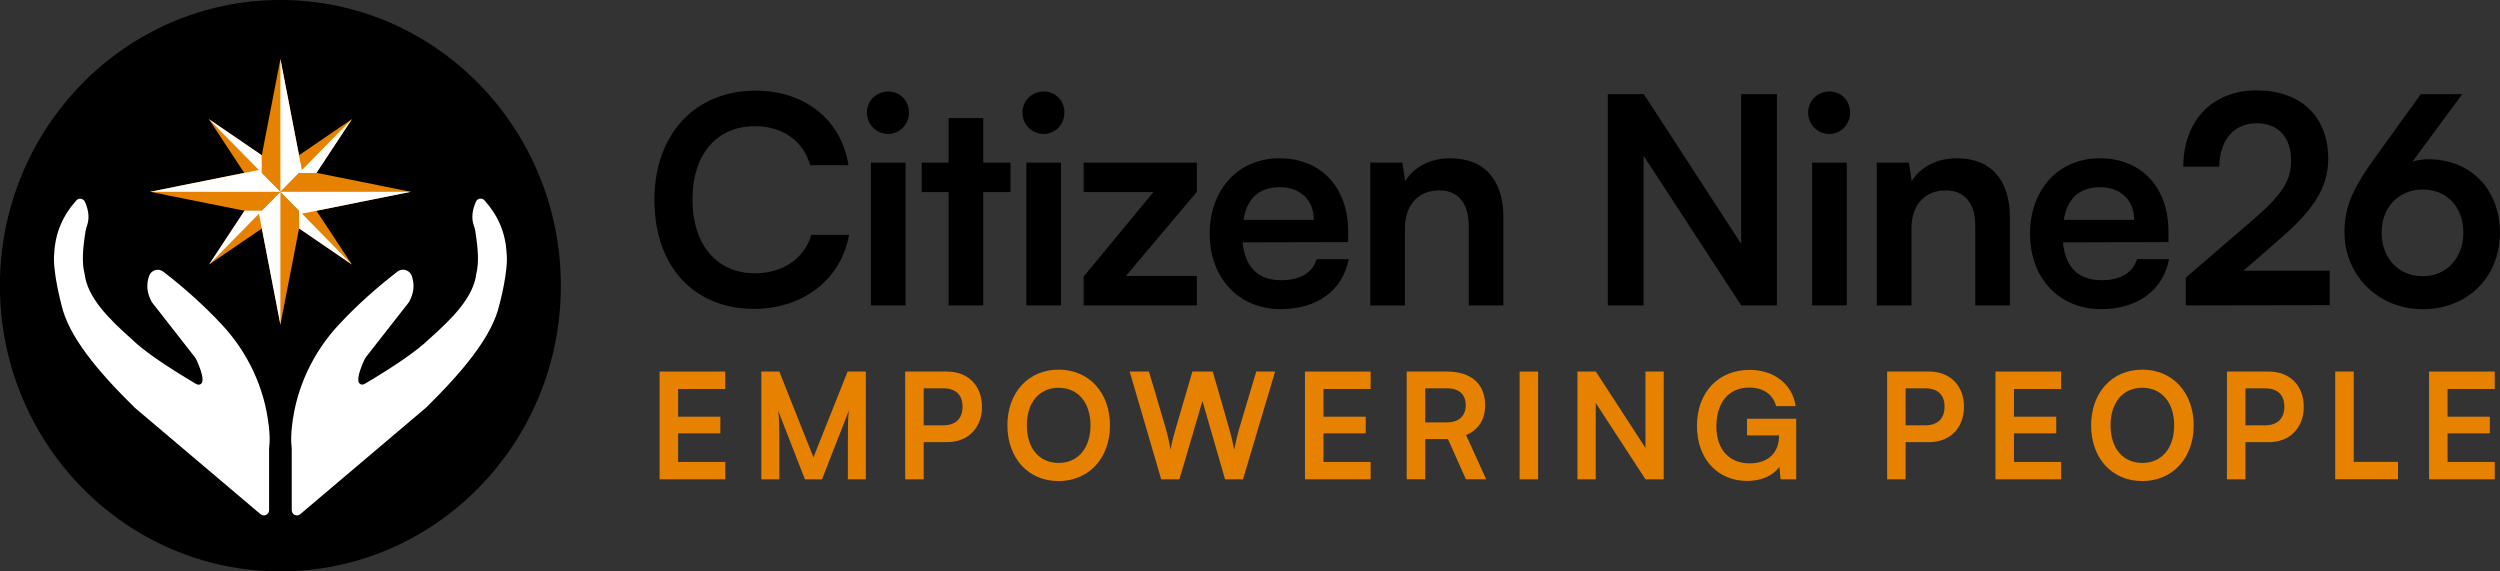 <?xml version="1.0" encoding="UTF-8"?> <svg xmlns="http://www.w3.org/2000/svg" width="175" height="40" viewBox="0 0 175 40" fill="none"><rect x="0" y="0" width="175" height="40" fill="#333333" stroke="none"/><g clip-path="url(#clip0_1513_628)"><path d="M45.807 13.994C45.807 9.401 48.648 6.345 52.898 6.345C56.335 6.345 58.898 8.388 59.395 11.563H56.715C56.218 9.842 54.769 8.833 52.842 8.833C50.162 8.833 48.472 10.815 48.472 13.971C48.472 17.126 50.18 19.131 52.842 19.131C54.806 19.131 56.316 18.081 56.794 16.44H59.436C58.879 19.557 56.218 21.62 52.781 21.62C48.551 21.62 45.81 18.625 45.81 13.994H45.807Z" fill="black"></path><path d="M60.685 7.882C60.685 7.054 61.34 6.406 62.176 6.406C63.012 6.406 63.625 7.054 63.625 7.882C63.625 8.71 62.97 9.378 62.176 9.378C61.34 9.378 60.685 8.71 60.685 7.882ZM60.964 11.383H63.388V21.378H60.964V11.383Z" fill="black"></path><path d="M66.403 21.378V13.446H64.518V11.383H66.403V8.266H68.827V11.383H70.736V13.446H68.827V21.378H66.403Z" fill="black"></path><path d="M71.57 7.882C71.57 7.054 72.225 6.406 73.061 6.406C73.897 6.406 74.51 7.054 74.51 7.882C74.51 8.71 73.855 9.378 73.061 9.378C72.225 9.378 71.57 8.71 71.57 7.882ZM71.845 11.383H74.269V21.378H71.845V11.383Z" fill="black"></path><path d="M75.857 21.378V19.354L80.743 13.445H75.857V11.383H83.781V13.426L78.816 19.315H83.781V21.378H75.857Z" fill="black"></path><path d="M84.678 16.382C84.678 13.246 86.684 11.08 89.563 11.08C92.443 11.08 94.37 13.081 94.37 16.198V16.946L86.981 16.965C87.158 18.725 88.073 19.614 89.684 19.614C91.016 19.614 91.89 19.089 92.168 18.138H94.412C93.994 20.324 92.206 21.639 89.646 21.639C86.725 21.639 84.681 19.473 84.681 16.378L84.678 16.382ZM87.041 15.389H91.969C91.969 14.013 91.035 13.104 89.586 13.104C88.137 13.104 87.282 13.894 87.045 15.389H87.041Z" fill="black"></path><path d="M95.92 21.378V11.383H98.163L98.363 12.679C98.98 11.667 100.169 11.08 101.502 11.08C103.964 11.08 105.236 12.637 105.236 15.228V21.378H102.812V15.815C102.812 14.136 101.999 13.327 100.745 13.327C99.255 13.327 98.344 14.377 98.344 15.999V21.382H95.92V21.378Z" fill="black"></path><path d="M112.547 21.378V6.59H115.069L121.882 17.069V6.59H124.385V21.378H121.882L115.05 10.9V21.378H112.547Z" fill="black"></path><path d="M126.57 7.882C126.57 7.054 127.225 6.406 128.061 6.406C128.896 6.406 129.51 7.054 129.51 7.882C129.51 8.71 128.855 9.378 128.061 9.378C127.225 9.378 126.57 8.71 126.57 7.882ZM126.849 11.383H129.273V21.378H126.849V11.383Z" fill="black"></path><path d="M131.377 21.378V11.383H133.62L133.82 12.679C134.437 11.667 135.627 11.08 136.959 11.08C139.421 11.08 140.693 12.637 140.693 15.228V21.378H138.269V15.815C138.269 14.136 137.456 13.327 136.202 13.327C134.712 13.327 133.801 14.377 133.801 15.999V21.382H131.377V21.378Z" fill="black"></path><path d="M142.1 16.382C142.1 13.246 144.106 11.08 146.985 11.08C149.865 11.08 151.792 13.081 151.792 16.198V16.946L144.403 16.965C144.58 18.725 145.495 19.614 147.106 19.614C148.438 19.614 149.311 19.089 149.59 18.138H151.833C151.416 20.324 149.628 21.639 147.068 21.639C144.147 21.639 142.103 19.473 142.103 16.378L142.1 16.382ZM144.463 15.389H149.39C149.39 14.013 148.457 13.104 147.008 13.104C145.559 13.104 144.704 13.894 144.467 15.389H144.463Z" fill="black"></path><path d="M153.005 21.378V19.434L157.751 15.347C159.716 13.649 160.375 12.675 160.375 11.26C160.375 9.581 159.483 8.63 157.951 8.63C156.419 8.63 155.369 9.761 155.35 11.667H152.828C152.847 8.431 154.876 6.326 157.951 6.326C161.026 6.326 162.976 8.128 162.976 11.122C162.976 13.185 161.866 14.745 159.66 16.666L157.04 18.951H163.078V21.359L153.009 21.378H153.005Z" fill="black"></path><path d="M169.454 6.59H172.356L168.879 11.306C169.236 11.207 169.612 11.145 169.97 11.145C172.97 11.145 174.995 13.288 174.995 16.283C174.995 19.438 172.691 21.643 169.594 21.643C166.496 21.643 164.113 19.296 164.113 16.26C164.113 14.481 164.689 13.185 166.319 10.938L169.458 6.587L169.454 6.59ZM169.594 19.335C171.242 19.335 172.436 18.081 172.436 16.279C172.436 14.477 171.265 13.265 169.594 13.265C167.922 13.265 166.714 14.5 166.714 16.279C166.714 18.058 167.885 19.335 169.594 19.335Z" fill="black"></path><path d="M46.172 33.551V26.009H50.768V27.229H47.467V29.169H50.425V30.334H47.467V32.336H50.768V33.551H46.172Z" fill="#E78200"></path><path d="M53.295 33.551V26.009H54.552L56.942 32.014L59.332 26.009H60.608V33.551H59.351V31.231C59.351 29.717 59.351 29.272 59.423 28.735L57.541 33.551H56.344L54.469 28.743C54.541 29.196 54.552 29.909 54.552 30.848V33.551H53.295Z" fill="#E78200"></path><path d="M64.658 30.951V33.551H63.363V26.009H66.288C67.775 26.009 68.738 26.999 68.738 28.475C68.738 29.951 67.767 30.951 66.288 30.951H64.658ZM64.658 27.187V29.774H66.013C66.905 29.774 67.379 29.291 67.379 28.463C67.379 27.635 66.894 27.183 66.032 27.183H64.654L64.658 27.187Z" fill="#E78200"></path><path d="M74.095 33.674C71.98 33.674 70.519 32.075 70.519 29.774C70.519 27.474 71.987 25.875 74.103 25.875C76.218 25.875 77.698 27.474 77.698 29.774C77.698 32.075 76.218 33.674 74.092 33.674H74.095ZM74.107 27.144C72.752 27.144 71.878 28.164 71.878 29.774C71.878 31.385 72.748 32.405 74.107 32.405C75.465 32.405 76.335 31.362 76.335 29.774C76.335 28.187 75.465 27.144 74.107 27.144Z" fill="#E78200"></path><path d="M79.082 26.009H80.429L81.604 29.989C81.717 30.403 81.826 30.825 81.939 31.485C82.059 30.814 82.172 30.422 82.304 29.989L83.467 26.009H84.894L86.038 29.989C86.158 30.411 86.271 30.844 86.392 31.485C86.535 30.783 86.636 30.38 86.745 30.001L87.939 26.009H89.256L87.009 33.551H85.752L84.171 28.064L82.56 33.551H81.284L79.078 26.009H79.082Z" fill="#E78200"></path><path d="M91.348 33.551V26.01H95.944V27.229H92.642V29.169H95.601V30.334H92.642V32.336H95.944V33.551H91.348Z" fill="#E78200"></path><path d="M98.469 33.551V26.009H101.296C102.978 26.009 103.96 26.876 103.96 28.36C103.96 29.372 103.494 30.093 102.624 30.453L104.032 33.547H102.613L101.356 30.733H99.767V33.547H98.472L98.469 33.551ZM99.767 29.567H101.296C102.116 29.567 102.602 29.123 102.602 28.36C102.602 27.597 102.116 27.183 101.296 27.183H99.767V29.564V29.567Z" fill="#E78200"></path><path d="M107.668 33.551H106.373V26.009H107.668V33.551Z" fill="#E78200"></path><path d="M110.422 33.551V26.009H111.709L115.183 31.354V26.009H116.459V33.551H115.183L111.702 28.206V33.551H110.426H110.422Z" fill="#E78200"></path><path d="M120.146 29.836C120.146 31.519 121.098 32.435 122.465 32.435C123.752 32.435 124.531 31.715 124.531 30.507V30.476H122.291V29.311H125.735V33.551H124.64L124.557 32.685C124.151 33.264 123.311 33.666 122.31 33.666C120.236 33.666 118.787 32.129 118.787 29.809C118.787 27.489 120.255 25.891 122.483 25.891C124.173 25.891 125.48 26.891 125.694 28.429H124.328C124.094 27.543 123.345 27.129 122.453 27.129C120.985 27.129 120.146 28.21 120.146 29.844V29.836Z" fill="#E78200"></path><path d="M133.394 30.951V33.551H132.1V26.009H135.028C136.515 26.009 137.478 26.999 137.478 28.475C137.478 29.951 136.507 30.951 135.028 30.951H133.398H133.394ZM133.394 27.187V29.774H134.753C135.645 29.774 136.12 29.291 136.12 28.463C136.12 27.635 135.634 27.183 134.772 27.183H133.394V27.187Z" fill="#E78200"></path><path d="M139.684 33.551V26.009H144.279V27.229H140.978V29.169H143.937V30.334H140.978V32.336H144.279V33.551H139.684Z" fill="#E78200"></path><path d="M149.955 33.674C147.839 33.674 146.379 32.075 146.379 29.774C146.379 27.474 147.847 25.875 149.962 25.875C152.078 25.875 153.557 27.474 153.557 29.774C153.557 32.075 152.078 33.674 149.951 33.674H149.955ZM149.966 27.144C148.607 27.144 147.738 28.164 147.738 29.774C147.738 31.385 148.607 32.405 149.966 32.405C151.325 32.405 152.194 31.362 152.194 29.774C152.194 28.187 151.325 27.144 149.966 27.144Z" fill="#E78200"></path><path d="M157.18 30.951V33.551H155.885V26.009H158.813C160.3 26.009 161.264 26.999 161.264 28.475C161.264 29.951 160.292 30.951 158.813 30.951H157.183H157.18ZM157.18 27.187V29.774H158.538C159.43 29.774 159.905 29.291 159.905 28.463C159.905 27.635 159.419 27.183 158.557 27.183H157.18V27.187Z" fill="#E78200"></path><path d="M164.763 32.332H167.861V33.547H163.465V26.006H164.76V32.328L164.763 32.332Z" fill="#E78200"></path><path d="M170.035 33.551V26.009H174.631V27.229H171.33V29.169H174.288V30.334H171.33V32.336H174.631V33.551H170.035Z" fill="#E78200"></path><path d="M19.627 39.996C30.47 39.996 39.26 31.043 39.26 19.998C39.26 8.953 30.47 -0 19.627 -0C8.784 -0 -0.006 8.953 -0.006 19.998C-0.006 31.043 8.784 39.996 19.627 39.996Z" fill="black"></path><path d="M18.814 29.786C18.878 30.349 18.9 30.871 18.848 31.266C18.84 31.319 18.836 31.365 18.836 31.419V35.709C18.836 36.024 18.475 36.192 18.242 35.997L9.438 28.544C9.438 28.544 9.426 28.532 9.419 28.524C6.889 26.04 4.77 23.532 4.292 21.294C4.292 21.294 3.652 18.924 3.799 17.705C3.871 16.305 4.398 15.082 5.346 14.028C5.523 13.832 5.839 13.89 5.948 14.132C6.204 14.714 6.28 15.274 6.084 15.819C6.043 15.941 6.009 16.064 5.986 16.19C5.787 17.452 5.726 18.384 5.915 19.143C5.915 19.154 5.915 19.166 5.922 19.173C6.118 20.803 7.567 22.275 9.201 23.724C10.066 24.572 11.647 25.645 13.725 26.876C13.796 26.918 13.879 26.937 13.958 26.922C14.327 26.845 14.21 26.216 13.778 25.239C13.729 25.135 13.672 25.035 13.601 24.951L10.653 21.182C10.653 21.182 10.627 21.148 10.616 21.129C10.266 20.481 10.236 19.883 10.439 19.311C10.589 18.897 11.09 18.748 11.436 19.02C12.889 20.139 14.252 21.359 15.513 22.704C17.331 24.648 18.513 27.125 18.81 29.79L18.814 29.786Z" fill="white"></path><path d="M34.966 21.29C34.484 23.529 32.365 26.032 29.839 28.521C29.831 28.529 29.828 28.532 29.816 28.54L21.016 35.993C20.775 36.193 20.422 36.024 20.422 35.706V31.416C20.422 31.362 20.414 31.316 20.41 31.262C20.358 30.867 20.38 30.35 20.444 29.782C20.745 27.118 21.927 24.637 23.745 22.697C25.002 21.351 26.369 20.132 27.822 19.012C28.168 18.744 28.668 18.894 28.819 19.304C29.022 19.871 28.996 20.473 28.642 21.121C28.631 21.14 28.619 21.16 28.608 21.175L25.657 24.944C25.59 25.032 25.529 25.128 25.484 25.231C25.047 26.209 24.931 26.838 25.3 26.914C25.379 26.93 25.462 26.914 25.533 26.868C27.611 25.638 29.192 24.564 30.057 23.717C31.691 22.268 33.144 20.795 33.34 19.166C33.34 19.154 33.34 19.143 33.347 19.135C33.532 18.38 33.471 17.444 33.272 16.183C33.253 16.056 33.219 15.934 33.174 15.811C32.982 15.267 33.057 14.707 33.313 14.124C33.419 13.879 33.739 13.825 33.912 14.021C34.86 15.075 35.387 16.294 35.459 17.697C35.613 18.917 34.969 21.286 34.969 21.286L34.966 21.29Z" fill="white"></path><path fill-rule="evenodd" clip-rule="evenodd" d="M22.149 12.108H20.934V10.865L24.63 8.339L22.149 12.108Z" fill="#E78200"></path><path fill-rule="evenodd" clip-rule="evenodd" d="M20.934 15.988V14.749H22.149L24.63 18.514L20.934 15.988Z" fill="#E78200"></path><path fill-rule="evenodd" clip-rule="evenodd" d="M17.119 14.749H18.339V15.988L14.639 18.514L17.119 14.749Z" fill="#E78200"></path><path fill-rule="evenodd" clip-rule="evenodd" d="M18.317 10.865V12.108H17.102L14.621 8.339L18.317 10.865Z" fill="#E78200"></path><path fill-rule="evenodd" clip-rule="evenodd" d="M21.134 11.893L19.629 13.426L18.127 11.893L19.629 4.129L21.134 11.893Z" fill="#E78200"></path><path fill-rule="evenodd" clip-rule="evenodd" d="M21.134 14.956L19.629 13.426L21.134 11.893L28.757 13.426L21.134 14.956Z" fill="#E78200"></path><path fill-rule="evenodd" clip-rule="evenodd" d="M18.127 14.956L19.629 13.426L21.134 14.956L19.629 22.72L18.127 14.956Z" fill="#E78200"></path><path fill-rule="evenodd" clip-rule="evenodd" d="M18.126 11.893L19.628 13.426L18.126 14.956L10.504 13.426L18.126 11.893Z" fill="#E78200"></path><path d="M22.15 12.108H20.934L24.63 8.343L22.15 12.108ZM24.63 18.514L20.934 14.749V15.988L24.63 18.514ZM14.637 18.514L18.333 14.749H17.117L14.637 18.514ZM14.622 8.339L18.318 12.104V10.865L14.622 8.339ZM19.628 4.129V13.426L21.13 11.897L19.628 4.129ZM28.756 13.426H19.628L21.13 14.956L28.756 13.426ZM19.628 22.72V13.423L18.126 14.952L19.628 22.72ZM10.504 13.426H19.632L18.13 11.897L10.504 13.426Z" fill="white"></path></g><defs><clipPath id="clip0_1513_628"><rect width="175" height="40" fill="white"></rect></clipPath></defs></svg> 